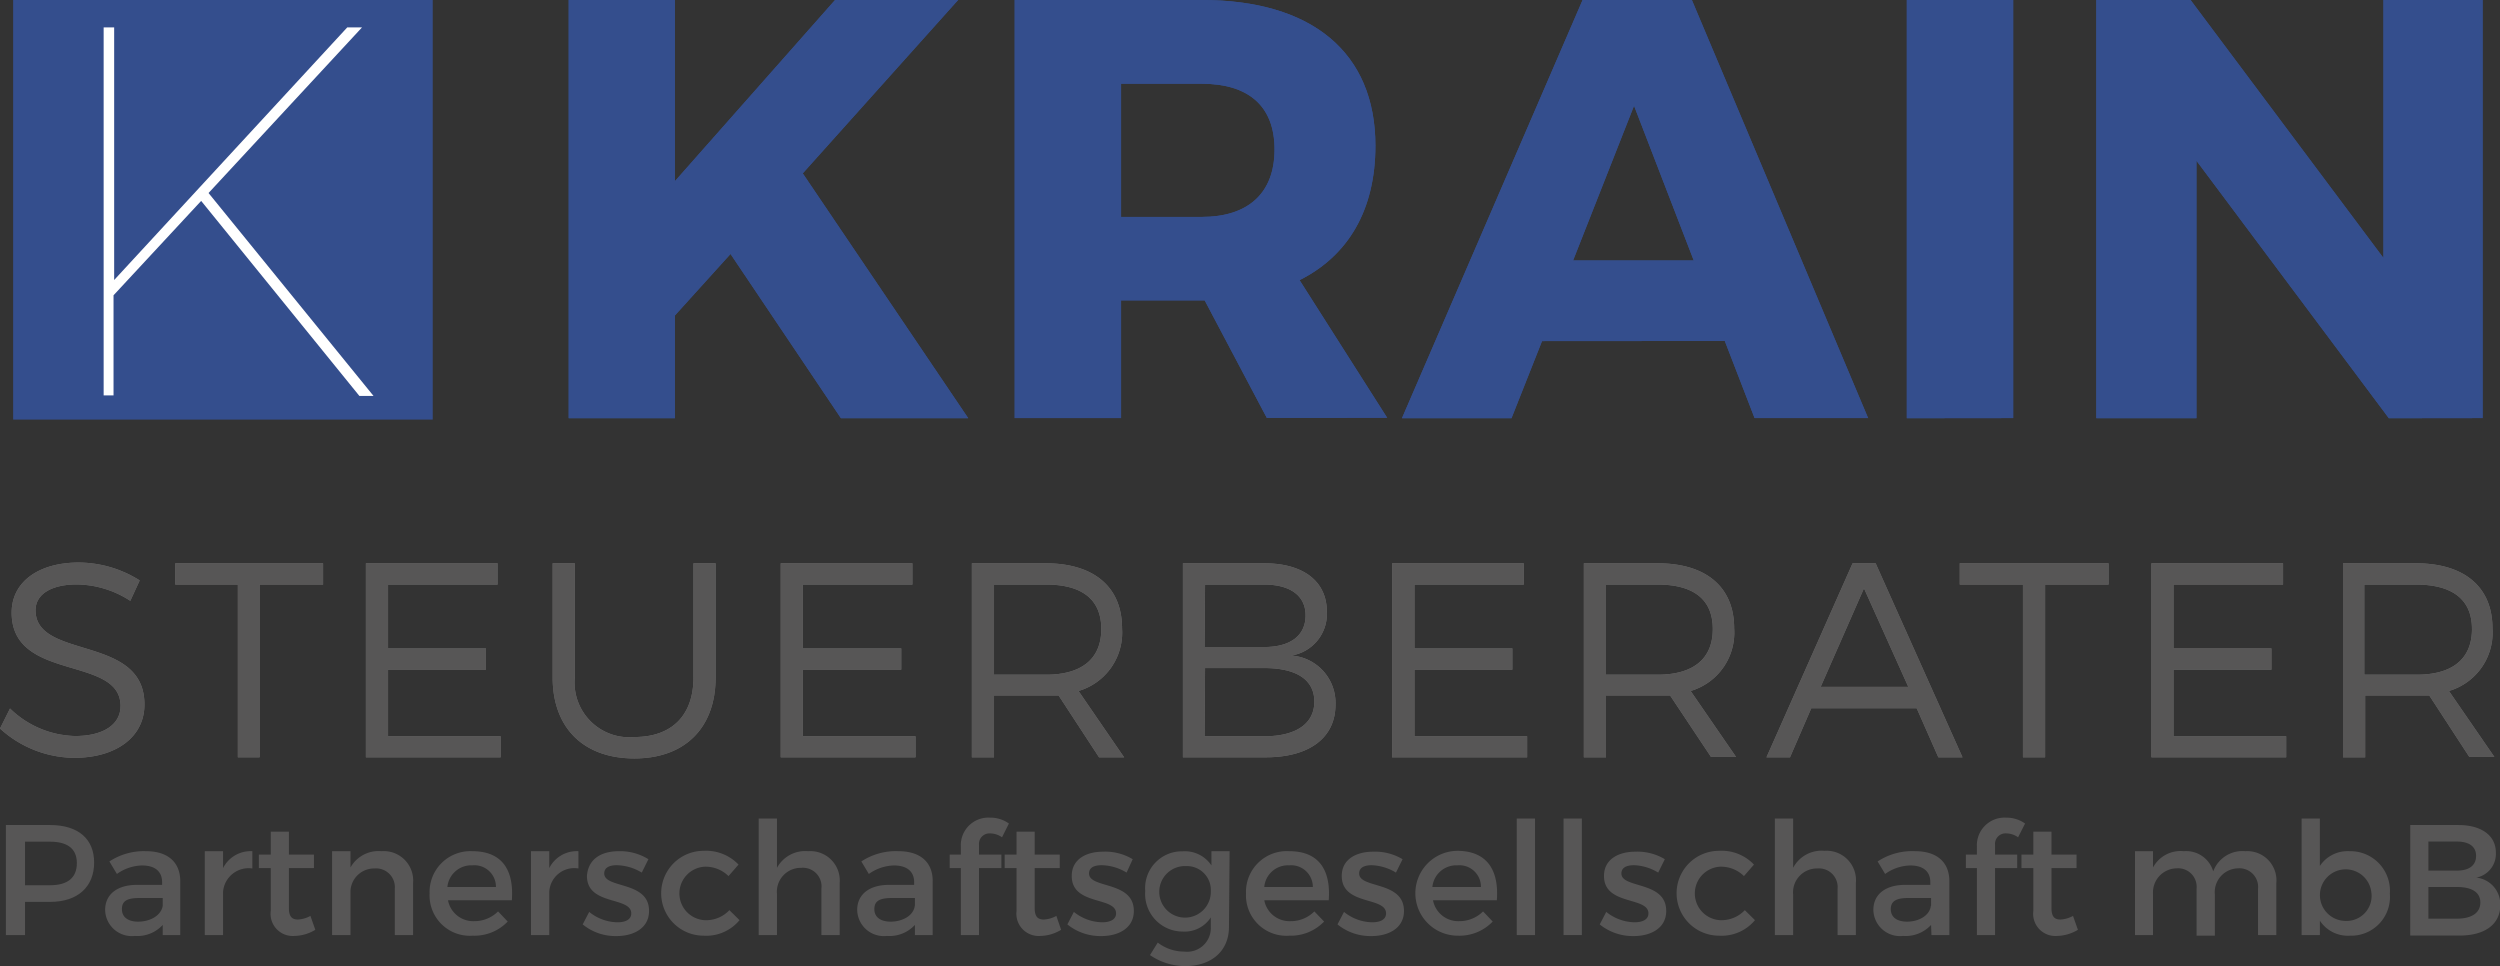 <svg xmlns="http://www.w3.org/2000/svg" viewBox="0 0 199.72 77.18"><rect x="0" y="0" width="199.72" height="77.18" fill="#333333" stroke="none"/><defs><style>.cls-1{fill:#344e8d;}.cls-2{fill:#6d6d6d;}.cls-3{fill:#575656;}.cls-4{fill:#fff;}</style></defs><g id="Ebene_2" data-name="Ebene 2"><g id="Ebene_1-2" data-name="Ebene 1"><path class="cls-1" d="M58.36,20.29,53.92,25.2v8.21H45.43V0h8.49V14.47L66.71,0h9.83L64.13,13.85,77.35,33.41H67.18Z"/><path class="cls-1" d="M96.24,24H89.56v9.4h-8.5V0H96c8.82,0,13.88,4.2,13.88,11.64,0,5.11-2.15,8.78-6.06,10.74l7,11H101.2ZM96,17.33c3.67,0,5.82-1.86,5.82-5.39S99.67,6.69,96,6.69H89.56V17.33Z"/><path class="cls-1" d="M123.19,27.25l-2.44,6.16H112L126.43,0h8.73l14.08,33.4h-9.07l-2.38-6.16Zm7.35-18.8-4.87,12.36h9.64Z"/><path class="cls-1" d="M152.33,33.41V0h8.5v33.4Z"/><path class="cls-1" d="M190.84,33.41,175.47,12.84V33.41h-8V0H175l15.41,20.61V0h7.92v33.4Z"/><path class="cls-1" d="M58.36,20.29,53.92,25.2v8.21H45.43V0h8.49V14.47L66.71,0h9.83L64.13,13.85,77.35,33.41H67.18Z"/><path class="cls-1" d="M96.24,24H89.56v9.4h-8.5V0H96c8.82,0,13.88,4.2,13.88,11.64,0,5.11-2.15,8.78-6.06,10.74l7,11H101.2ZM96,17.33c3.67,0,5.82-1.86,5.82-5.39S99.67,6.69,96,6.69H89.56V17.33Z"/><path class="cls-1" d="M123.19,27.25l-2.44,6.16H112L126.43,0h8.73l14.08,33.4h-9.07l-2.38-6.16Zm7.35-18.8-4.87,12.36h9.64Z"/><path class="cls-1" d="M152.33,33.41V0h8.5v33.4Z"/><path class="cls-1" d="M190.84,33.41,175.47,12.84V33.41h-8V0H175l15.41,20.61V0h7.92v33.4Z"/><path class="cls-2" d="M11.16,46.37,10.41,48a8,8,0,0,0-4.27-1.31c-2,0-3.3.76-3.3,2.06,0,4,8.72,1.91,8.7,7.54,0,2.59-2.28,4.25-5.6,4.25A8.88,8.88,0,0,1,0,58.2l.8-1.6A7.7,7.7,0,0,0,6,58.8c2.24,0,3.63-.91,3.63-2.4,0-4.07-8.7-1.9-8.7-7.46,0-2.44,2.14-4,5.36-4A9.18,9.18,0,0,1,11.16,46.37Z"/><path class="cls-2" d="M20.74,46.7V60.5H19V46.7h-5V45H25.81v1.7Z"/><path class="cls-2" d="M31,46.7v5.1h7.82v1.7H31v5.32h9V60.5H29.23V45H39.75v1.7Z"/><path class="cls-2" d="M57.17,54.12c0,4-2.43,6.47-6.49,6.47s-6.53-2.44-6.53-6.47V45h1.77v9.12a4.37,4.37,0,0,0,4.76,4.76c3,0,4.72-1.74,4.72-4.76V45h1.77Z"/><path class="cls-2" d="M64.14,46.7v5.1H72v1.7H64.14v5.32h9V60.5H62.37V45H72.89v1.7Z"/><path class="cls-2" d="M84.57,55.56c-.33,0-.69,0-1,0H79.41V60.5H77.64V45h5.89c3.87,0,6.11,1.9,6.11,5.2a4.86,4.86,0,0,1-3.48,5L89.8,60.5h-2Zm-1-1.66c2.81,0,4.41-1.24,4.41-3.65s-1.6-3.55-4.41-3.55H79.41v7.2Z"/><path class="cls-2" d="M101,45c3.12,0,5,1.44,5,3.87a3.36,3.36,0,0,1-2.86,3.5,3.79,3.79,0,0,1,3.55,3.92c0,2.64-2.08,4.21-5.58,4.21H94.5V45Zm-4.77,6.69H101c2.08,0,3.3-.91,3.3-2.53S103,46.7,101,46.7H96.27Zm0,7.13H101c2.52,0,4-1,4-2.77s-1.46-2.68-4-2.68H96.27Z"/><path class="cls-2" d="M113,46.7v5.1h7.82v1.7H113v5.32h9V60.5H111.21V45h10.52v1.7Z"/><path class="cls-2" d="M133.42,55.56c-.34,0-.69,0-1,0h-4.12V60.5h-1.77V45h5.89c3.88,0,6.12,1.9,6.12,5.2a4.86,4.86,0,0,1-3.48,5l3.63,5.27h-2Zm-1-1.66c2.82,0,4.41-1.24,4.41-3.65s-1.59-3.55-4.41-3.55h-4.12v7.2Z"/><path class="cls-2" d="M144.7,56.58,143,60.5h-1.88L148,45h1.84l6.94,15.5h-1.93l-1.73-3.92ZM148.91,47l-3.46,7.87h7Z"/><path class="cls-2" d="M163.38,46.7V60.5h-1.77V46.7h-5.05V45h11.89v1.7Z"/><path class="cls-2" d="M173.64,46.7v5.1h7.82v1.7h-7.82v5.32h9V60.5H171.87V45h10.52v1.7Z"/><path class="cls-2" d="M194.07,55.56c-.33,0-.68,0-1,0h-4.12V60.5h-1.77V45H193c3.88,0,6.12,1.9,6.12,5.2a4.86,4.86,0,0,1-3.48,5l3.63,5.27h-2Zm-1-1.66c2.82,0,4.41-1.24,4.41-3.65S195.85,46.7,193,46.7h-4.12v7.2Z"/><path class="cls-3" d="M11.16,46.37,10.41,48a8,8,0,0,0-4.27-1.31c-2,0-3.3.76-3.3,2.06,0,4,8.72,1.91,8.7,7.54,0,2.59-2.28,4.25-5.6,4.25A8.88,8.88,0,0,1,0,58.2l.8-1.6A7.7,7.7,0,0,0,6,58.8c2.24,0,3.63-.91,3.63-2.4,0-4.07-8.7-1.9-8.7-7.46,0-2.44,2.14-4,5.36-4A9.18,9.18,0,0,1,11.16,46.37Z"/><path class="cls-3" d="M20.74,46.7V60.5H19V46.7h-5V45H25.81v1.7Z"/><path class="cls-3" d="M31,46.7v5.1h7.82v1.7H31v5.32h9V60.5H29.23V45H39.75v1.7Z"/><path class="cls-3" d="M57.17,54.12c0,4-2.43,6.47-6.49,6.47s-6.53-2.44-6.53-6.47V45h1.77v9.12a4.37,4.37,0,0,0,4.76,4.76c3,0,4.72-1.74,4.72-4.76V45h1.77Z"/><path class="cls-3" d="M64.14,46.7v5.1H72v1.7H64.14v5.32h9V60.5H62.37V45H72.89v1.7Z"/><path class="cls-3" d="M84.57,55.56c-.33,0-.69,0-1,0H79.41V60.5H77.64V45h5.89c3.87,0,6.11,1.9,6.11,5.2a4.86,4.86,0,0,1-3.48,5L89.8,60.5h-2Zm-1-1.66c2.81,0,4.41-1.24,4.41-3.65s-1.6-3.55-4.41-3.55H79.41v7.2Z"/><path class="cls-3" d="M101,45c3.12,0,5,1.44,5,3.87a3.36,3.36,0,0,1-2.86,3.5,3.79,3.79,0,0,1,3.55,3.92c0,2.64-2.08,4.21-5.58,4.21H94.5V45Zm-4.77,6.69H101c2.08,0,3.3-.91,3.3-2.53S103,46.7,101,46.7H96.27Zm0,7.13H101c2.52,0,4-1,4-2.77s-1.46-2.68-4-2.68H96.27Z"/><path class="cls-3" d="M113,46.7v5.1h7.82v1.7H113v5.32h9V60.5H111.21V45h10.52v1.7Z"/><path class="cls-3" d="M133.42,55.56c-.34,0-.69,0-1,0h-4.12V60.5h-1.77V45h5.89c3.88,0,6.12,1.9,6.12,5.2a4.86,4.86,0,0,1-3.48,5l3.63,5.27h-2Zm-1-1.66c2.82,0,4.41-1.24,4.41-3.65s-1.59-3.55-4.41-3.55h-4.12v7.2Z"/><path class="cls-3" d="M144.7,56.58,143,60.5h-1.88L148,45h1.84l6.94,15.5h-1.93l-1.73-3.92ZM148.91,47l-3.46,7.87h7Z"/><path class="cls-3" d="M163.38,46.7V60.5h-1.77V46.7h-5.05V45h11.89v1.7Z"/><path class="cls-3" d="M173.64,46.7v5.1h7.82v1.7h-7.82v5.32h9V60.5H171.87V45h10.52v1.7Z"/><path class="cls-3" d="M194.07,55.56c-.33,0-.68,0-1,0h-4.12V60.5h-1.77V45H193c3.88,0,6.12,1.9,6.12,5.2a4.86,4.86,0,0,1-3.48,5l3.63,5.27h-2Zm-1-1.66c2.82,0,4.41-1.24,4.41-3.65S195.85,46.7,193,46.7h-4.12v7.2Z"/><rect class="cls-1" x="1.05" width="33.52" height="33.52"/><path class="cls-1" d="M16.07,16.05l-7,7.54v8H8.28V2.19h.84V22.37L27.74,2.19h1.18L16.66,15.42,29.84,31.63H28.71Z"/><path class="cls-4" d="M16.07,16.05l-7,7.54v8H8.28V2.19h.84V22.37L27.74,2.19h1.18L16.66,15.42,29.84,31.63H28.71Z"/><path class="cls-3" d="M4,65.91c2.24,0,3.52,1.1,3.52,3S6.25,72.05,4,72.05H2V74.7H.47V65.91ZM2,70.72H4c1.37,0,2.14-.57,2.14-1.77S5.32,67.24,4,67.24H2Z"/><path class="cls-3" d="M13,73.89a2.74,2.74,0,0,1-2.23.88,2.13,2.13,0,0,1-2.37-2.08c0-1.21.92-2,2.55-2h2v-.21c0-.84-.54-1.34-1.61-1.34a3.58,3.58,0,0,0-2,.68l-.6-1A5,5,0,0,1,11.67,68c1.74,0,2.71.88,2.73,2.35V74.7H13Zm0-1.53v-.62H11.13c-1,0-1.39.25-1.39.89s.49,1,1.3,1C12.09,73.62,12.89,73.08,13,72.36Z"/><path class="cls-3" d="M17.82,69.35A2.47,2.47,0,0,1,20.16,68v1.38a2.05,2.05,0,0,0-2.34,1.86V74.7H16.36V68h1.46Z"/><path class="cls-3" d="M25.19,74.28a3.33,3.33,0,0,1-1.67.49,1.77,1.77,0,0,1-1.89-2V69.35h-.95V68.27h.95V66.44h1.45v1.83h2v1.08h-2v3.21c0,.69.27.9.72.9a2.34,2.34,0,0,0,1-.29Z"/><path class="cls-3" d="M33,70.55V74.7H31.54V71a1.5,1.5,0,0,0-1.63-1.62A1.89,1.89,0,0,0,28,71.15V74.7H26.53V68H28V69.3A2.57,2.57,0,0,1,30.48,68,2.35,2.35,0,0,1,33,70.55Z"/><path class="cls-3" d="M40.89,71.92h-5.1a2.05,2.05,0,0,0,2.09,1.67,2.67,2.67,0,0,0,1.91-.78l.77.81a3.67,3.67,0,0,1-2.79,1.13,3.22,3.22,0,0,1-3.45-3.37A3.26,3.26,0,0,1,37.73,68C40.11,68,41.07,69.5,40.89,71.92Zm-1.27-1.06a1.72,1.72,0,0,0-1.88-1.73,1.92,1.92,0,0,0-2,1.73Z"/><path class="cls-3" d="M43.88,69.35A2.46,2.46,0,0,1,46.21,68v1.38a2,2,0,0,0-2.33,1.86V74.7H42.42V68h1.46Z"/><path class="cls-3" d="M51.8,68.64l-.53,1.07a4,4,0,0,0-2-.59c-.57,0-1,.18-1,.66,0,1.23,3.6.57,3.58,3,0,1.37-1.23,2-2.59,2a4.14,4.14,0,0,1-2.71-.93l.52-1a3.66,3.66,0,0,0,2.26.83c.62,0,1.1-.21,1.1-.71,0-1.37-3.55-.6-3.54-3C47,68.54,48.14,68,49.44,68A4.28,4.28,0,0,1,51.8,68.64Z"/><path class="cls-3" d="M59,69.07l-.8.92a2.61,2.61,0,0,0-1.93-.75,2.14,2.14,0,0,0,0,4.27,2.55,2.55,0,0,0,2-.8l.81.8a3.45,3.45,0,0,1-2.87,1.24,3.39,3.39,0,1,1,0-6.78A3.59,3.59,0,0,1,59,69.07Z"/><path class="cls-3" d="M67.08,70.55V74.7H65.62V71A1.49,1.49,0,0,0,64,69.33a1.91,1.91,0,0,0-1.93,2.08V74.7H60.61V65.39h1.46v3.94A2.57,2.57,0,0,1,64.57,68,2.35,2.35,0,0,1,67.08,70.55Z"/><path class="cls-3" d="M73.09,73.89a2.76,2.76,0,0,1-2.24.88,2.13,2.13,0,0,1-2.37-2.08c0-1.21.93-2,2.55-2h2v-.21c0-.84-.55-1.34-1.62-1.34a3.61,3.61,0,0,0-2,.68l-.6-1A5,5,0,0,1,71.78,68c1.74,0,2.72.88,2.73,2.35V74.7H73.09Zm0-1.53v-.62H71.25c-1,0-1.4.25-1.4.89s.5,1,1.31,1C72.2,73.62,73,73.08,73.08,72.36Z"/><path class="cls-3" d="M78.21,67.48v.79H80v1.08H78.21V74.7H76.76V69.35h-.89V68.27h.89v-.65a2.2,2.2,0,0,1,2.32-2.3,2.54,2.54,0,0,1,1.52.47l-.55,1.1a1.67,1.67,0,0,0-.93-.31A.84.84,0,0,0,78.21,67.48Z"/><path class="cls-3" d="M84.77,74.28a3.29,3.29,0,0,1-1.66.49,1.78,1.78,0,0,1-1.9-2V69.35h-.95V68.27h.95V66.44h1.45v1.83h2v1.08h-2v3.21c0,.69.27.9.73.9a2.34,2.34,0,0,0,1-.29Z"/><path class="cls-3" d="M90.49,68.64,90,69.71A3.93,3.93,0,0,0,88,69.12c-.57,0-1,.18-1,.66,0,1.23,3.59.57,3.58,3,0,1.37-1.23,2-2.59,2a4.19,4.19,0,0,1-2.72-.93l.52-1a3.7,3.7,0,0,0,2.26.83c.62,0,1.11-.21,1.11-.71,0-1.37-3.56-.6-3.54-3,0-1.35,1.19-1.93,2.48-1.93A4.25,4.25,0,0,1,90.49,68.64Z"/><path class="cls-3" d="M98.18,74.05c0,1.92-1.39,3.13-3.51,3.13a5,5,0,0,1-2.8-.88l.62-1a3.44,3.44,0,0,0,2.12.72,1.89,1.89,0,0,0,2.12-1.89v-.84a2.49,2.49,0,0,1-2.24,1.13,3,3,0,0,1-3-3.23,2.94,2.94,0,0,1,3-3.18,2.54,2.54,0,0,1,2.29,1.13V68h1.45Zm-1.45-2.86a1.91,1.91,0,0,0-1.94-2,2.06,2.06,0,1,0,1.94,2Z"/><path class="cls-3" d="M106.15,71.92H101a2.05,2.05,0,0,0,2.1,1.67,2.63,2.63,0,0,0,1.9-.78l.78.81A3.69,3.69,0,0,1,103,74.75a3.23,3.23,0,0,1-3.46-3.37A3.26,3.26,0,0,1,103,68C105.36,68,106.33,69.5,106.15,71.92Zm-1.27-1.06A1.73,1.73,0,0,0,103,69.13a1.9,1.9,0,0,0-2,1.73Z"/><path class="cls-3" d="M112.05,68.64l-.53,1.07a4,4,0,0,0-1.94-.59c-.57,0-1,.18-1,.66,0,1.23,3.59.57,3.58,3,0,1.37-1.23,2-2.59,2a4.17,4.17,0,0,1-2.72-.93l.52-1a3.66,3.66,0,0,0,2.26.83c.62,0,1.1-.21,1.1-.71,0-1.37-3.55-.6-3.54-3,0-1.35,1.2-1.93,2.49-1.93A4.28,4.28,0,0,1,112.05,68.64Z"/><path class="cls-3" d="M119.58,71.92h-5.1a2.05,2.05,0,0,0,2.09,1.67,2.67,2.67,0,0,0,1.91-.78l.77.81a3.67,3.67,0,0,1-2.79,1.13,3.39,3.39,0,1,1,0-6.78C118.79,68,119.76,69.5,119.58,71.92Zm-1.27-1.06a1.72,1.72,0,0,0-1.88-1.73,1.92,1.92,0,0,0-2,1.73Z"/><path class="cls-3" d="M121.17,74.7V65.39h1.46V74.7Z"/><path class="cls-3" d="M124.91,74.7V65.39h1.46V74.7Z"/><path class="cls-3" d="M133,68.64l-.53,1.07a3.93,3.93,0,0,0-1.94-.59c-.57,0-1,.18-1,.66,0,1.23,3.59.57,3.58,3,0,1.37-1.23,2-2.59,2a4.19,4.19,0,0,1-2.72-.93l.52-1a3.7,3.7,0,0,0,2.26.83c.62,0,1.11-.21,1.11-.71,0-1.37-3.56-.6-3.55-3,0-1.35,1.2-1.93,2.49-1.93A4.25,4.25,0,0,1,133,68.64Z"/><path class="cls-3" d="M140.12,69.07l-.8.92a2.59,2.59,0,0,0-1.93-.75,2.14,2.14,0,0,0,0,4.27,2.57,2.57,0,0,0,2-.8l.81.8a3.46,3.46,0,0,1-2.87,1.24,3.39,3.39,0,1,1,0-6.78A3.55,3.55,0,0,1,140.12,69.07Z"/><path class="cls-3" d="M148.26,70.55V74.7H146.8V71a1.49,1.49,0,0,0-1.62-1.62,1.91,1.91,0,0,0-1.93,2.08V74.7h-1.46V65.39h1.46v3.94a2.56,2.56,0,0,1,2.5-1.36A2.35,2.35,0,0,1,148.26,70.55Z"/><path class="cls-3" d="M154.27,73.89a2.77,2.77,0,0,1-2.24.88,2.13,2.13,0,0,1-2.37-2.08c0-1.21.92-2,2.55-2h2v-.21c0-.84-.54-1.34-1.61-1.34a3.58,3.58,0,0,0-2,.68l-.6-1A5,5,0,0,1,153,68c1.74,0,2.71.88,2.73,2.35V74.7h-1.43Zm0-1.53v-.62h-1.83c-.95,0-1.39.25-1.39.89s.49,1,1.31,1C153.38,73.62,154.18,73.08,154.25,72.36Z"/><path class="cls-3" d="M159.38,67.48v.79h1.77v1.08h-1.77V74.7h-1.45V69.35h-.88V68.27h.88v-.65a2.21,2.21,0,0,1,2.33-2.3,2.56,2.56,0,0,1,1.52.47l-.56,1.1a1.64,1.64,0,0,0-.92-.31A.84.84,0,0,0,159.38,67.48Z"/><path class="cls-3" d="M166,74.28a3.36,3.36,0,0,1-1.67.49,1.77,1.77,0,0,1-1.89-2V69.35h-.95V68.27h.95V66.44h1.45v1.83h2v1.08h-2v3.21c0,.69.26.9.72.9a2.38,2.38,0,0,0,1-.29Z"/><path class="cls-3" d="M181.85,70.55V74.7h-1.46V71a1.49,1.49,0,0,0-1.6-1.63,1.9,1.9,0,0,0-1.85,2.08v3.3h-1.46V71a1.48,1.48,0,0,0-1.59-1.63A1.92,1.92,0,0,0,172,71.4v3.3h-1.44V68H172v1.3A2.5,2.5,0,0,1,174.46,68a2.25,2.25,0,0,1,2.35,1.61A2.49,2.49,0,0,1,179.38,68,2.33,2.33,0,0,1,181.85,70.55Z"/><path class="cls-3" d="M190.92,71.39a3.1,3.1,0,0,1-3.2,3.36,2.67,2.67,0,0,1-2.39-1.2V74.7h-1.46V65.39h1.46v3.79A2.66,2.66,0,0,1,187.69,68,3.16,3.16,0,0,1,190.92,71.39Zm-1.47,0a2.06,2.06,0,1,0-2.06,2.18A2,2,0,0,0,189.45,71.34Z"/><path class="cls-3" d="M196.39,65.91c1.84,0,3,.83,3,2.2a1.93,1.93,0,0,1-1.56,2,2.14,2.14,0,0,1,1.91,2.22c0,1.51-1.24,2.41-3.24,2.41h-3.95V65.91ZM194,69.55h2.28c1,0,1.53-.43,1.53-1.18s-.57-1.14-1.53-1.14H194Zm0,3.84h2.28c1.17,0,1.87-.46,1.87-1.29s-.7-1.24-1.87-1.24H194Z"/></g></g></svg>